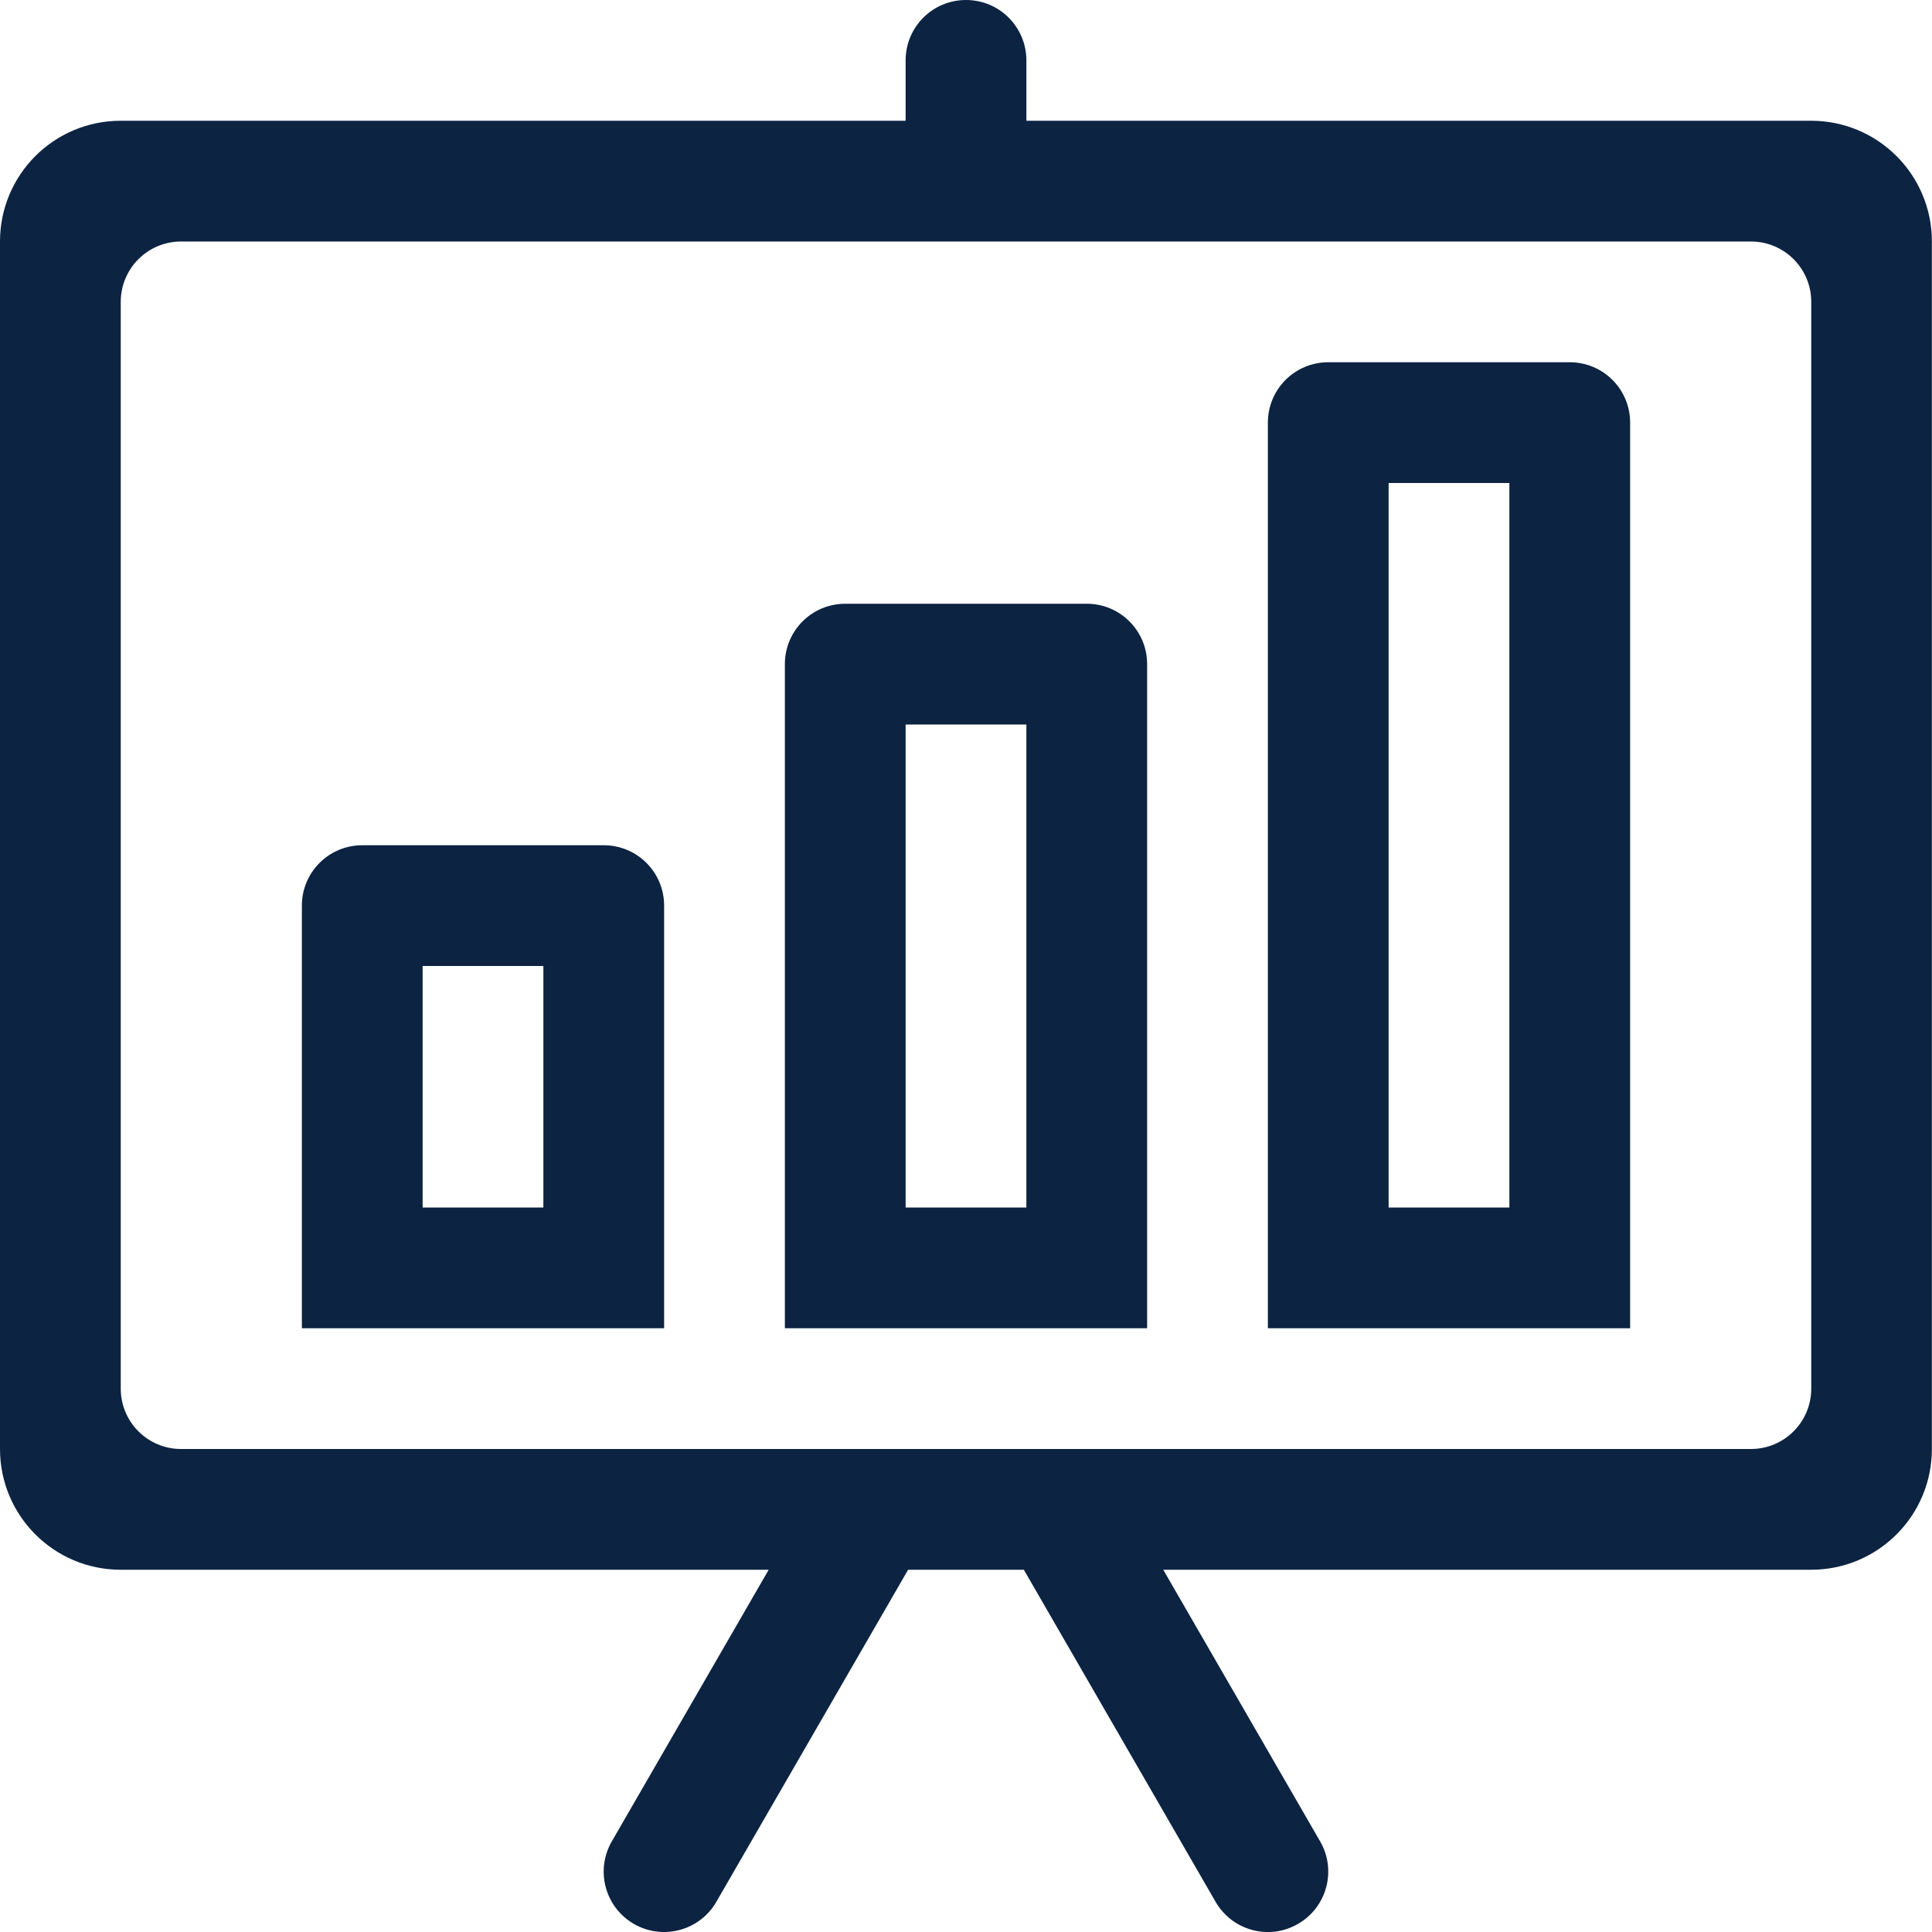 <?xml version="1.0" encoding="UTF-8"?>
<svg id="Responsive_Icons" data-name="Responsive Icons" xmlns="http://www.w3.org/2000/svg" version="1.1" viewBox="0 0 32 32">
  <defs>
    <style>
      .cls-1 {
        fill: #0c2342;
        stroke-width: 0px;
      }
    </style>
  </defs>
  <path class="cls-1" d="M30,2h-13V1C17,.447,16.553-0,16-0s-1,.447-1,1v1H2C.894,2,0,2.894,0,4v20c0,1.105.894,2,2,2h10.732l-2.599,4.5c-.276.479-.112,1.09.366,1.366.478.276,1.09.113,1.366-.366l3.176-5.5h1.917l3.176,5.5c.276.478.887.643,1.365.366.479-.276.643-.888.367-1.366l-2.599-4.5h10.731c1.105,0,2-.894,2-2V4c0-1.105-.894-2-2-2ZM30,23c0,.553-.447,1-1,1H3c-.553,0-1-.447-1-1V5c0-.553.447-1,1-1h26c.553,0,1,.447,1,1v18Z"/>
  <path class="cls-1" d="M18,10h-4c-.553,0-1,.447-1,1v11h6v-11c0-.553-.447-1-1-1ZM17,20h-2v-8h2v8Z"/>
  <path class="cls-1" d="M26,6h-4c-.553,0-1,.447-1,1v15h6V7c0-.553-.447-1-1-1ZM25,20h-2V8h2v12Z"/>
  <path class="cls-1" d="M10,14h-4c-.553,0-1,.447-1,1v7h6v-7c0-.553-.447-1-1-1ZM9,20h-2v-4h2v4Z"/>
</svg>